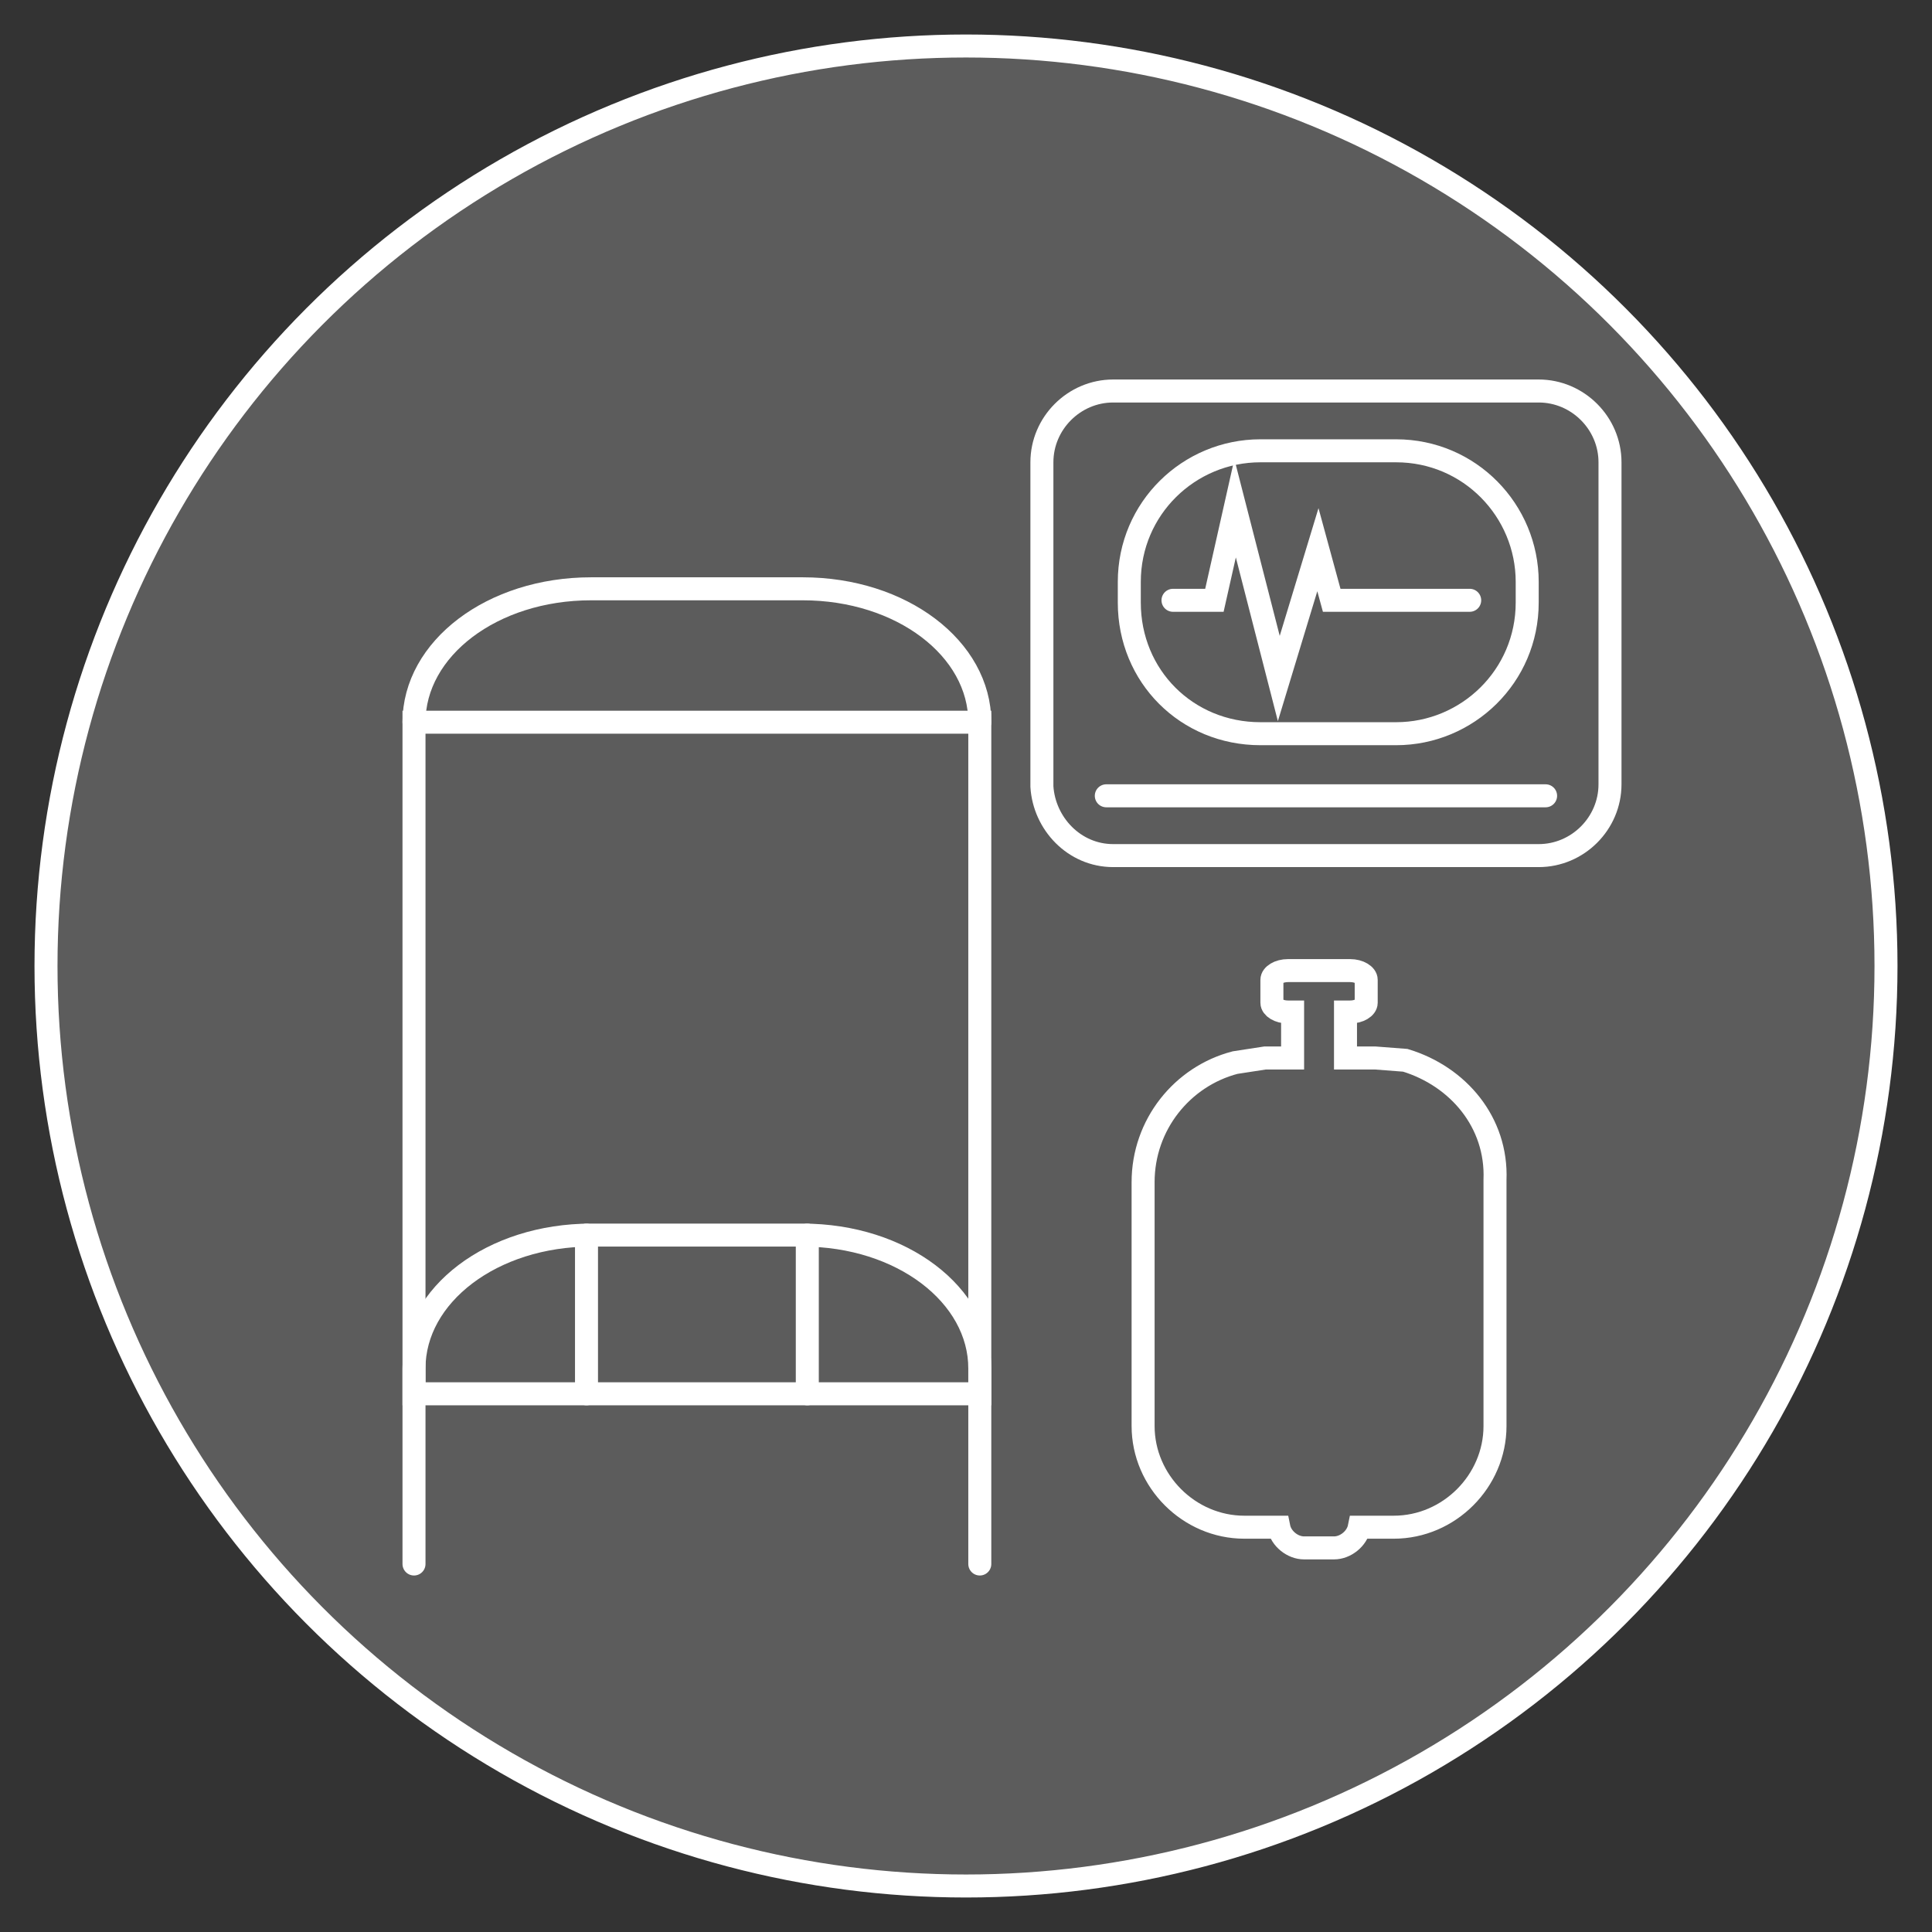 <?xml version="1.0" encoding="utf-8"?>
<!-- Generator: Adobe Illustrator 26.2.1, SVG Export Plug-In . SVG Version: 6.00 Build 0)  -->
<svg version="1.1" id="Layer_1" xmlns="http://www.w3.org/2000/svg" xmlns:xlink="http://www.w3.org/1999/xlink" x="0px" y="0px"
	 width="84px" height="84px" viewBox="0 0 84 84" enable-background="new 0 0 84 84" xml:space="preserve">
<rect x="0" y="0" width="84" height="84" fill="#333333" stroke="none"/>
<g>
	<circle fill="#FFFFFF" fill-opacity="0.2" stroke="#FFFFFF" cx="42" cy="42" r="40"/>
	<g>
		<rect x="18" y="31.4" fill="none" stroke="#FFFFFF" stroke-linecap="round" stroke-miterlimit="10" width="24.6" height="29.2"/>
		<path fill="none" stroke="#FFFFFF" stroke-linecap="round" stroke-miterlimit="10" d="M18,68v-8.5c0-3.2,3.4-5.8,7.7-5.8h9.2
			c4.3,0,7.7,2.6,7.7,5.8V68"/>
		<path fill="none" stroke="#FFFFFF" stroke-linecap="round" stroke-miterlimit="10" d="M18,31.4c0-3.2,3.4-5.8,7.7-5.8h9.2
			c4.3,0,7.7,2.6,7.7,5.8"/>
		<g>
			<line fill="none" stroke="#FFFFFF" stroke-linecap="round" stroke-miterlimit="10" x1="25.5" y1="53.7" x2="25.5" y2="60.6"/>
			<line fill="none" stroke="#FFFFFF" stroke-linecap="round" stroke-miterlimit="10" x1="35.1" y1="53.7" x2="35.1" y2="60.6"/>
		</g>
		<path fill="none" stroke="#FFFFFF" stroke-linecap="round" stroke-miterlimit="10" d="M48.4,37.2h18.5c1.7,0,3.1-1.4,3.1-3.1V20.1
			c0-1.7-1.4-3.1-3.1-3.1H48.4c-1.7,0-3.1,1.4-3.1,3.1v14.1C45.4,35.8,46.7,37.2,48.4,37.2z"/>
		<line fill="none" stroke="#FFFFFF" stroke-linecap="round" stroke-miterlimit="10" x1="67.2" y1="34.6" x2="48.1" y2="34.6"/>
		<path fill="none" stroke="#FFFFFF" stroke-linecap="round" stroke-miterlimit="10" d="M54.8,31.9h5.9c3.1,0,5.7-2.5,5.7-5.7v-0.9
			c0-3.1-2.5-5.7-5.7-5.7h-5.9c-3.1,0-5.7,2.5-5.7,5.7v0.9C49.1,29.4,51.6,31.9,54.8,31.9z"/>
		<polyline fill="none" stroke="#FFFFFF" stroke-linecap="round" stroke-miterlimit="10" points="51,26.1 52.8,26.1 53.7,22.1 
			55.6,29.5 57.3,23.9 57.9,26.1 63.9,26.1 		"/>
		<path fill="none" stroke="#FFFFFF" stroke-linecap="round" stroke-miterlimit="10" d="M61.1,46.1L59.8,46c0,0-0.1,0-0.1,0h-1.2V44
			h0.2c0.4,0,0.7-0.2,0.7-0.4v-1c0-0.2-0.3-0.4-0.7-0.4h-2.7c-0.4,0-0.7,0.2-0.7,0.4v1c0,0.2,0.3,0.4,0.7,0.4h0.2V46h-1.1
			c0,0-0.1,0-0.1,0l-1.3,0.2c-2.3,0.6-4,2.7-4,5.2V62c0,2.4,2,4.4,4.4,4.4h1.5c0.1,0.5,0.6,0.9,1.1,0.9H58c0.5,0,1-0.4,1.1-0.9h1.5
			c2.4,0,4.4-2,4.4-4.4V51.3C65.1,48.8,63.4,46.8,61.1,46.1z"/>
	</g>
</g>
</svg>

